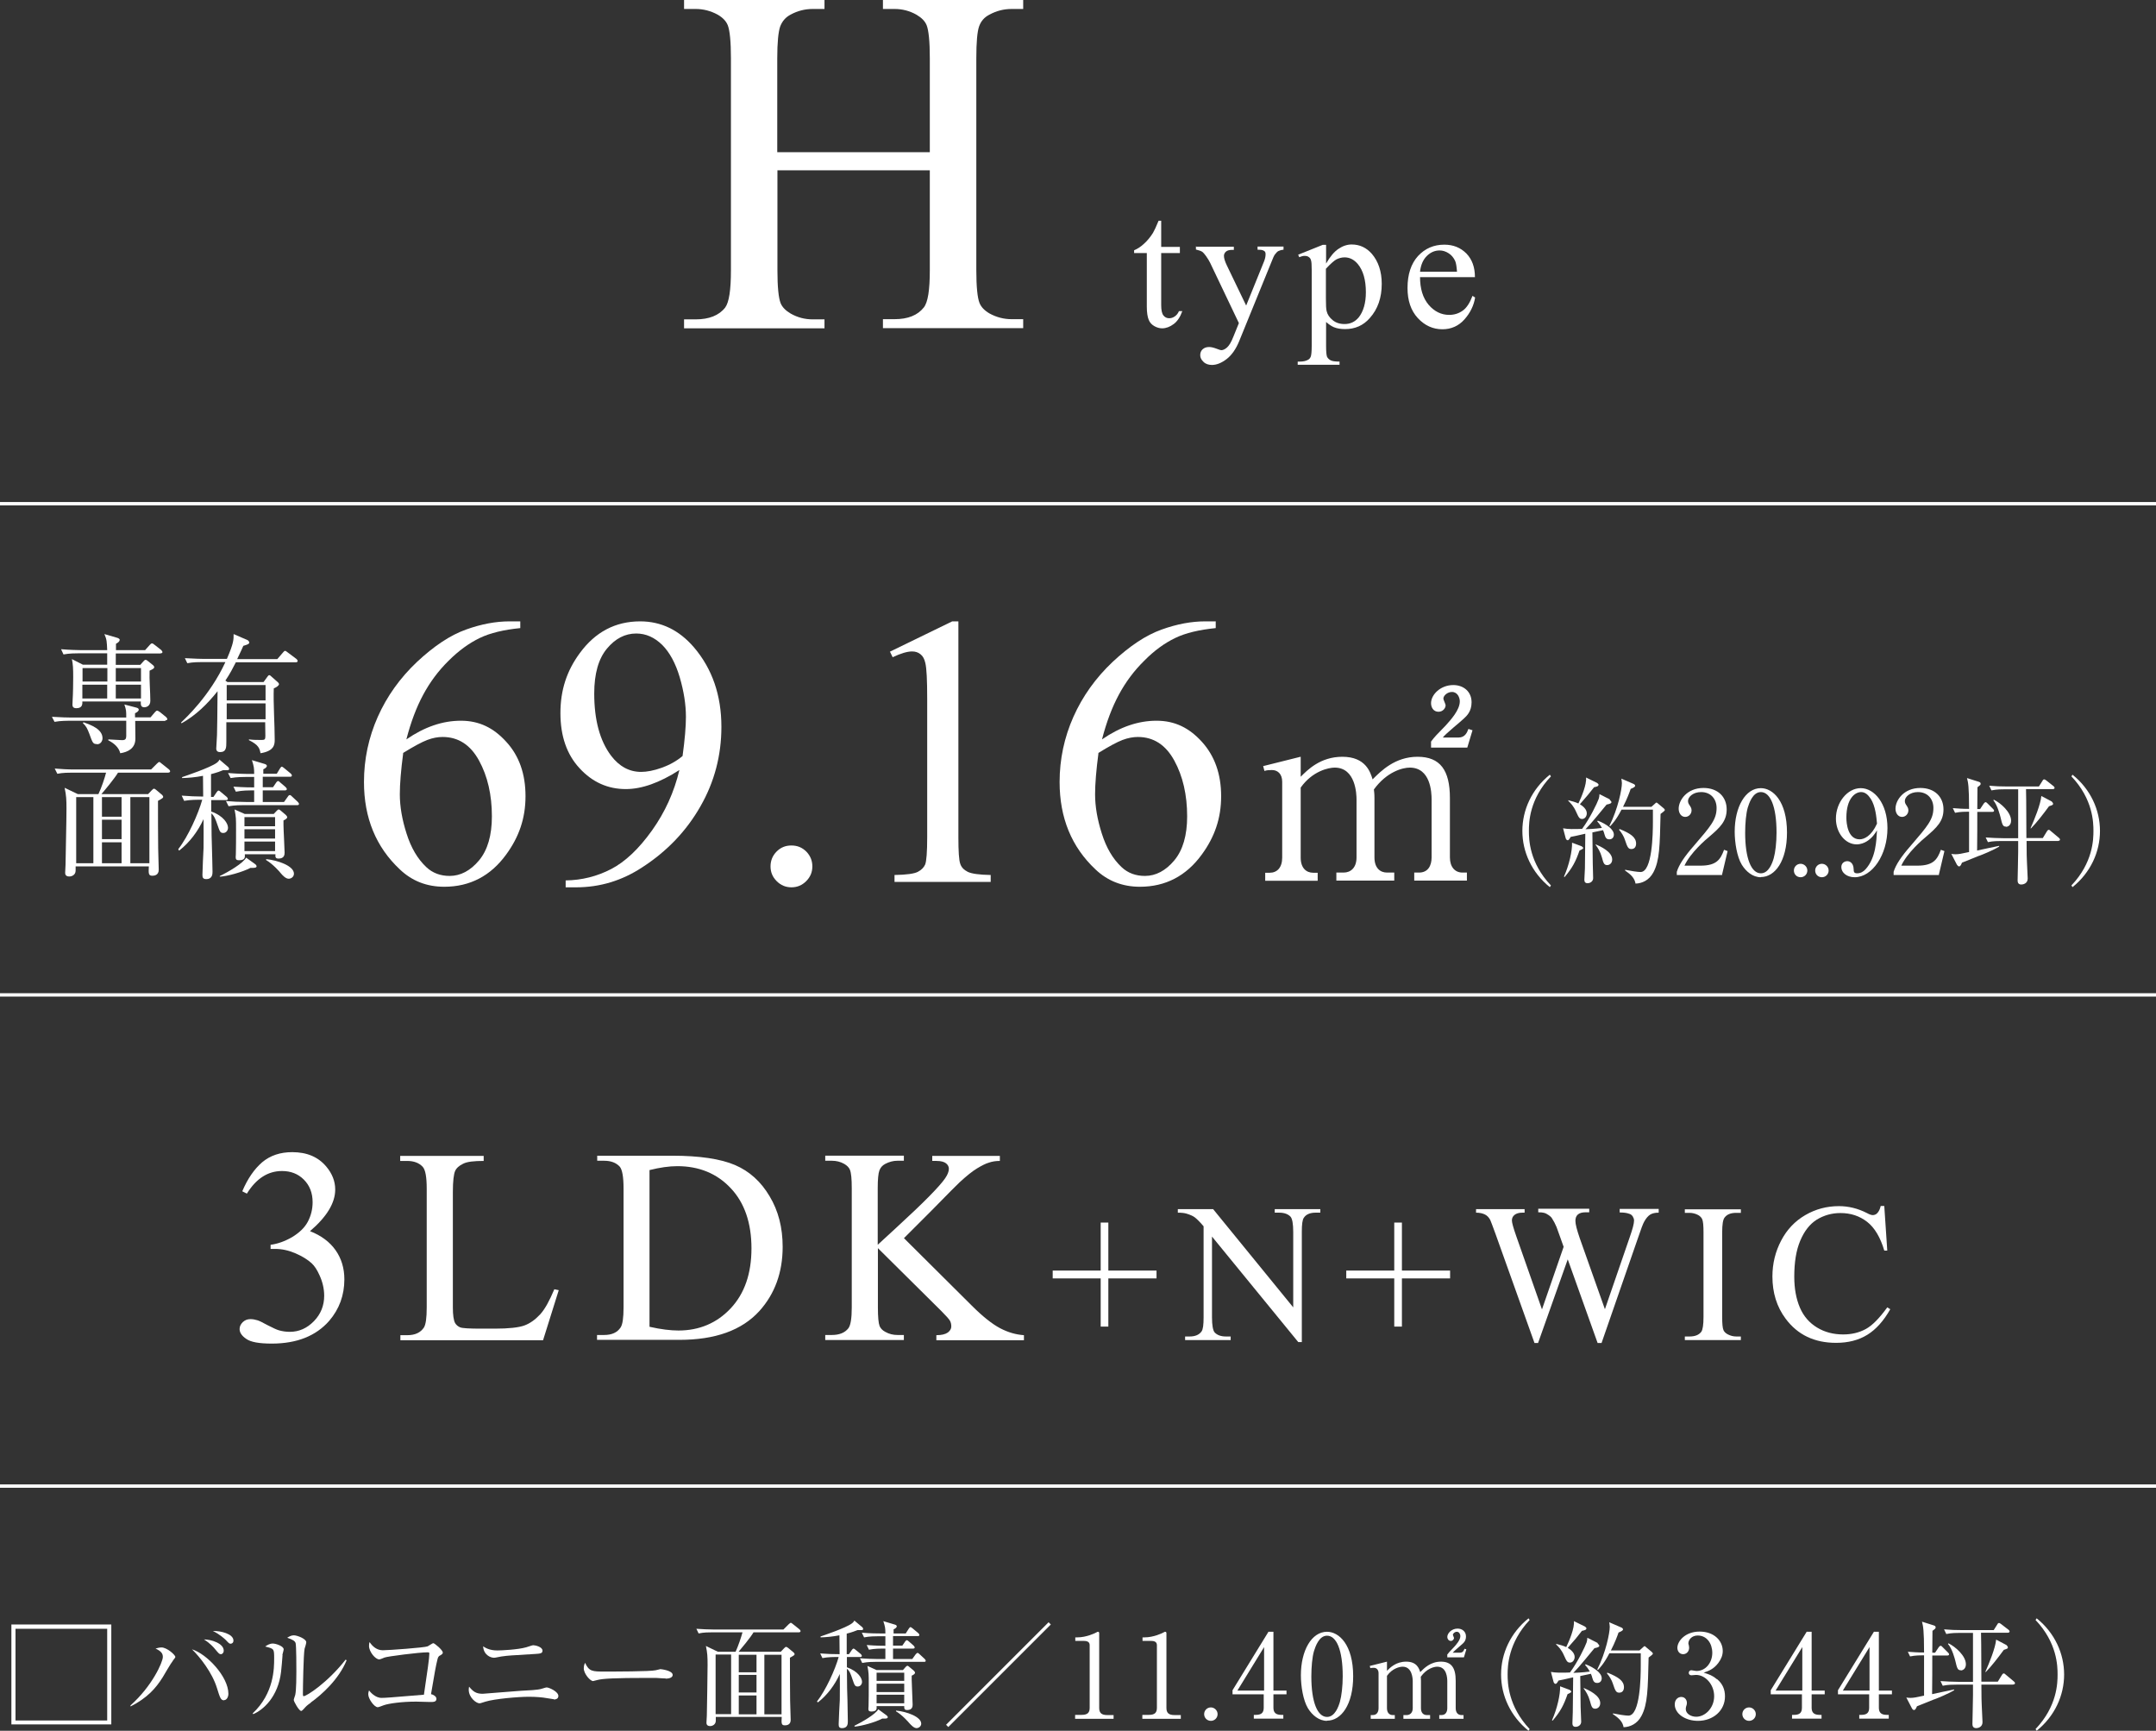 <?xml version="1.0" encoding="UTF-8"?>
<svg id="_レイヤー_2" data-name="レイヤー 2" xmlns="http://www.w3.org/2000/svg" viewBox="0 0 115.45 92.67">
  <rect x="0" y="0" width="115.45" height="92.67" fill="#333333" stroke="none"/>
  <defs>
    <style>
      .cls-1 {
        fill: #fff;
      }

      .cls-2 {
        fill: none;
        stroke: #fff;
        stroke-width: .18px;
      }
    </style>
  </defs>
  <g id="_レイヤー_1-2" data-name="レイヤー 1">
    <g>
      <line class="cls-2" y1="53.27" x2="115.45" y2="53.27"/>
      <line class="cls-2" y1="26.97" x2="115.45" y2="26.97"/>
      <line class="cls-2" y1="79.57" x2="115.45" y2="79.57"/>
      <g>
        <path class="cls-1" d="M5.96,86.98v5.35H.61v-5.35h5.35ZM.83,87.21v4.91h4.91v-4.91H.83Z"/>
        <path class="cls-1" d="M9.26,88.92c-.11.13-.47.76-.55.89-.37.59-.82,1.1-1.72,1.56v-.06c1.16-1.03,1.73-2.32,1.73-2.59,0-.16-.06-.3-.39-.45.07-.02.19-.06.32-.06.29,0,.74.4.74.51,0,.03-.07.12-.13.19ZM12,91.04c-.18,0-.22-.14-.38-.65-.25-.83-.93-1.69-1.34-2.08.79.24,1.95,1.46,1.95,2.38,0,.17-.09.34-.23.34ZM11.83,88.57c-.09,0-.11-.03-.33-.29-.02-.03-.25-.3-.58-.5.39,0,1.06.21,1.06.6,0,.12-.08.19-.14.19ZM12.35,88.01c-.07,0-.09-.02-.26-.2-.06-.06-.33-.31-.69-.48.4-.02,1.1.15,1.1.51,0,.12-.08.17-.15.17Z"/>
        <path class="cls-1" d="M15.13,88.61c-.01.14-.06.78-.08.91-.16,1.34-.96,2.04-1.49,2.26l-.03-.04c1.15-1.08,1.15-2.42,1.15-2.94s0-.52-.48-.64c.1-.07.24-.16.41-.16.16,0,.58.14.58.31,0,.05-.06.25-.07.3ZM16.64,91.17c-.21.15-.23.17-.39.35-.03.03-.09.09-.12.09-.12,0-.4-.51-.4-.59,0-.04.07-.23.08-.27.06-.26.06-1.07.06-1.24,0-.23,0-1.38-.04-1.53-.03-.11-.15-.19-.45-.29.08-.05.21-.13.35-.13.19,0,.67.19.67.37,0,.06-.07.3-.09.35-.06.32-.09,2.06-.09,2.43,0,.02,0,.11.04.11.15,0,1.27-.71,2.25-1.96l.05.04c-.42,1.02-1.32,1.83-1.92,2.26Z"/>
        <path class="cls-1" d="M23.57,88.63c-.09.06-.11.09-.14.2-.1.4-.15.71-.35,1.88.12.02.29.12.29.25,0,.17-.16.17-.34.17-.12,0-.63-.02-.74-.02-.79,0-1.47.1-1.73.19-.06.02-.28.11-.33.11-.19,0-.51-.45-.51-.69,0-.09.02-.15.04-.21.07.09.33.4.67.4.21,0,.47-.02,2.27-.17.19-1.29.29-1.96.29-2.2,0-.06-.02-.07-.09-.07-.46,0-2.17.22-2.31.28-.04.02-.24.1-.28.1-.21,0-.55-.41-.55-.72,0-.1.01-.16.03-.21.16.24.39.44.71.44.29,0,2.24-.14,2.4-.21.05-.02.26-.17.3-.17.07,0,.51.37.51.5,0,.07-.03.09-.16.17Z"/>
        <path class="cls-1" d="M29.74,91s-.32-.06-.48-.08c-.21-.04-.57-.07-.94-.07-.57,0-1.83.11-2.32.26-.25.08-.28.09-.33.09-.16,0-.57-.3-.57-.73,0-.07.01-.11.02-.16.22.27.38.38.73.38.04,0,1.72-.14,2.04-.16.38-.02.92-.04,1.12-.11.21-.06.22-.07.26-.07.13,0,.63.22.63.46,0,.09-.06.17-.16.17ZM28.62,88.56c-.14.01-.62.04-.96.06-.36.02-.71.04-1.11.13-.04.01-.07.01-.11.01-.16,0-.54-.14-.57-.61.11.07.33.22.76.22.21,0,1.1-.04,1.55-.17.06-.01.31-.11.37-.11.12,0,.5.09.5.29,0,.15-.11.16-.42.18Z"/>
        <path class="cls-1" d="M35.65,89.87c-.06,0-.21-.01-.22-.01-.22-.02-.29-.02-.7-.02-1.89,0-2.45.04-2.73.11-.02,0-.22.06-.24.06-.16,0-.5-.4-.5-.68,0-.04,0-.16.07-.3.21.47.4.47,1.05.47.43,0,2.45,0,2.73-.07.04,0,.22-.06.25-.06s.66.07.66.31c0,.19-.31.2-.38.2Z"/>
        <path class="cls-1" d="M39.39,88.44c.14-.3.3-.78.37-1.04h-1.62c-.17,0-.46,0-.73.06l-.12-.25c.32.02.63.04.96.04h3.7l.27-.27s.1-.09.12-.09c.03,0,.06.02.12.07l.35.28s.06.06.06.09c0,.06-.06.07-.1.07h-2.42c-.17.29-.64.85-.8,1.04h2.26l.17-.18c.06-.06.08-.08.12-.08.03,0,.08.04.11.06l.29.24s.05.06.05.08c0,.06-.02.07-.25.2,0,.7,0,1.59.01,2.29,0,.29.03.75.03,1.04,0,.27-.22.29-.31.29-.19,0-.19-.1-.17-.45h-3.53s0,.17,0,.2c0,.22-.2.29-.3.29-.2,0-.2-.14-.2-.19,0-.02.02-.33.02-.38.01-.68.04-2.11.04-2.7,0-.45-.01-.64-.09-1.02l.64.31h.96ZM38.32,88.59v3.19h.83v-3.19h-.83ZM40.51,89.54v-.94h-.95v.94h.95ZM40.51,90.62v-.94h-.95v.94h.95ZM40.51,91.79v-1.01h-.95v1.01h.95ZM41.85,91.79v-3.19h-.92v3.19h.92Z"/>
        <path class="cls-1" d="M43.75,91.1c.47-.6.97-1.7,1.16-2.38h-.14c-.06,0-.44,0-.73.06l-.12-.25c.35.03.71.04,1.04.04,0-.3-.01-.74-.01-1.01-.37.07-.68.1-1.01.11v-.05c.12-.04,1.35-.45,1.68-.7.08-.06.11-.11.13-.15l.43.36s.04.05.04.09c0,.06-.06.06-.12.06,0,0-.08,0-.18,0-.13.05-.27.11-.58.19,0,.29,0,.86,0,1.1h.12l.15-.22s.06-.08.09-.08.09.04.12.07l.27.22s.06.06.06.1c0,.06-.06.06-.09.06h-.71c0,.12,0,.4,0,.55.61.22.81.59.81.78,0,.13-.09.25-.23.25-.15,0-.17-.06-.29-.41-.08-.24-.14-.42-.29-.54.01,1.08.01,1.21.03,1.68.01.42.02.91.02,1.14,0,.11,0,.36-.31.36-.16,0-.18-.09-.18-.21,0-.21.05-1.12.06-1.3.01-.61,0-.85,0-1.39-.27.59-.66,1.12-1.17,1.52l-.04-.03ZM45.74,92.41c.43-.21,1.14-.62,1.29-.89l.45.33s.06.06.06.09c0,.09-.14.08-.3.08-.4.21-1.12.4-1.48.43v-.04ZM48.5,87.46l.16-.25s.06-.09.09-.09.08.04.12.07l.3.25s.06.06.06.1c0,.06-.05.06-.09.06h-1.32v.51h.5l.15-.22s.05-.07.09-.07c.03,0,.07.04.11.07l.25.22s.06.06.06.1c0,.06-.06.06-.09.06h-1.07v.56h1.03l.18-.25s.07-.08.1-.08c.04,0,.07.04.11.07l.27.25s.06.06.06.1c0,.06-.05.06-.09.06h-2.58c-.11,0-.44,0-.73.06l-.12-.25c.32.02.64.04.96.04h.4v-.56h-.15c-.08,0-.43,0-.73.06l-.12-.25c.19.01.46.04,1,.04,0-.24,0-.39,0-.51h-.41c-.11,0-.44,0-.73.06l-.12-.25c.45.04.85.04.96.04h.3c0-.28-.01-.35-.11-.66l.63.19s.09.02.09.09c0,.08-.14.15-.17.16v.22h.68ZM48.36,89.41l.14-.16s.06-.06.09-.06c.03,0,.08.04.1.06l.24.2s.07.07.07.11c0,.06-.07.11-.18.16,0,.06,0,.11,0,.23,0,.21.05,1.14.05,1.32,0,.09-.01.29-.29.29-.16,0-.16-.08-.16-.21h-1.48c.01.14.02.29-.28.29-.11,0-.16-.03-.16-.14,0-.01,0-.06.01-.15.01-.23.01-.9.01-1.17,0-.55,0-.6-.07-.98l.49.22h1.41ZM46.94,89.56v.44h1.48v-.44h-1.48ZM46.94,90.15v.45h1.48v-.45h-1.48ZM46.94,90.74v.46h1.48v-.46h-1.48ZM47.98,91.59c.56.05,1.35.33,1.35.7,0,.15-.14.24-.25.24-.14,0-.29-.16-.39-.27-.04-.05-.38-.44-.71-.63v-.04Z"/>
        <path class="cls-1" d="M50.78,92.47l-.12-.12,5.49-5.49.12.12-5.49,5.49Z"/>
        <path class="cls-1" d="M57.58,91.82h.34c.32,0,.43-.12.43-.38v-3.36c0-.19-.18-.22-.3-.22h-.47v-.19h.11c.48,0,.94-.22,1.01-.26.04-.02.06-.04.09-.04.06,0,.07.04.07.09v3.99c0,.27.13.38.43.38h.34v.2h-2.06v-.2Z"/>
        <path class="cls-1" d="M61.18,91.82h.34c.32,0,.43-.12.43-.38v-3.36c0-.19-.18-.22-.3-.22h-.47v-.19h.11c.48,0,.94-.22,1.01-.26.04-.02.06-.04.09-.04.06,0,.07.04.07.09v3.99c0,.27.13.38.43.38h.34v.2h-2.06v-.2Z"/>
        <path class="cls-1" d="M65.2,91.78c0,.21-.17.36-.36.36-.2,0-.36-.16-.36-.36s.16-.36.36-.36c.19,0,.36.16.36.36Z"/>
        <path class="cls-1" d="M67.94,87.37h.25v3.15h.7v.2h-.7v.72c0,.27.14.38.43.38h.1v.2h-1.58v-.2h.1c.29,0,.43-.1.43-.38v-.72h-1.67v-.22l1.93-3.14ZM67.69,88.19l-1.43,2.33h1.43v-2.33Z"/>
        <path class="cls-1" d="M71.06,92.14c-.43,0-.79-.3-1.02-.67-.26-.43-.38-1.19-.38-1.77,0-1.32.57-2.33,1.4-2.33.64,0,1.4.69,1.4,2.38,0,1.52-.64,2.38-1.4,2.38ZM70.36,88.41c-.09.31-.14.83-.14,1.35,0,1.38.33,2.17.84,2.17.43,0,.62-.57.69-.81.09-.32.15-.84.15-1.37,0-1.42-.34-2.17-.84-2.17-.44,0-.63.61-.7.83Z"/>
        <path class="cls-1" d="M74.27,88.97v.49c.17-.17.48-.49,1.03-.49.58,0,.69.38.75.56.21-.21.55-.56,1.11-.56s.79.33.79,1.02v1.47c0,.24.12.37.31.37h.11v.2h-1.3v-.2h.12c.22,0,.31-.17.31-.37v-1.43c0-.17-.02-.79-.54-.79-.17,0-.57.1-.88.54,0,.05.01.1.01.21v1.47c0,.26.14.37.31.37h.18v.2h-1.43v-.2h.18c.17,0,.32-.12.32-.37v-1.43c0-.13-.02-.79-.54-.79-.15,0-.55.08-.84.49v1.73c0,.26.14.37.31.37h.11v.2h-1.29v-.2h.11c.19,0,.31-.13.31-.37v-1.87c0-.19-.11-.29-.25-.29-.08,0-.14,0-.19.02l-.03-.12.92-.23ZM77.49,88.6c.09-.12.14-.17.36-.4.13-.14.35-.39.35-.6,0-.08-.05-.23-.19-.23-.11,0-.21.09-.21.17,0,.02.06.14.06.16,0,.07-.07.16-.17.16-.12,0-.19-.11-.19-.21,0-.21.24-.45.55-.45.25,0,.45.16.45.42,0,.23-.12.34-.19.4-.07.07-.45.38-.52.47h.39c.16,0,.21-.12.24-.21l.1.03-.13.43h-.89v-.14Z"/>
        <path class="cls-1" d="M81.85,92.67c-.97-.78-1.47-1.89-1.47-3.01s.5-2.23,1.47-3.01l.06.09c-1.15,1.22-1.18,2.47-1.18,2.92s.03,1.7,1.18,2.92l-.06.09Z"/>
        <path class="cls-1" d="M85.56,88.01s.08.06.08.11c0,.06-.07.09-.26.13-.08.1-.25.3-.52.63-.24.29-.44.52-.61.69.03,0,.55-.02.88-.07-.02-.04-.1-.19-.25-.35l.03-.04c.48.19.86.47.86.75,0,.12-.07.25-.24.25-.15,0-.21-.07-.27-.29,0-.02-.03-.11-.07-.2l-.57.12c0,.27.02,1.54.02,1.66,0,.12.03.68.03.79,0,.16-.14.27-.3.27-.13,0-.17-.08-.17-.19,0-.1.02-.51.02-.6,0-.2.01-.81.02-1.86-.39.09-.7.16-.78.17-.04.06-.1.18-.16.18-.06,0-.1-.07-.11-.11l-.14-.53c.11.02.29.04.44.04.19,0,.48,0,.58-.01.42-.57.8-1.36.89-1.61.02-.06.04-.17.04-.25l.55.28ZM83.11,92.1c.27-.6.45-1.39.43-1.81l.51.19s.09.06.09.09c0,.04-.04.07-.2.14-.2.58-.38.93-.8,1.42l-.03-.02ZM83.34,88.02c.17.04.38.1.53.17.17-.35.45-1.02.41-1.39l.59.29s.08.06.08.09c0,.09-.09.11-.24.14-.29.37-.33.43-.76.91.18.11.37.28.37.49,0,.14-.09.3-.25.3-.14,0-.18-.07-.32-.38-.14-.32-.29-.46-.42-.59v-.04ZM84.81,90.38c.25.11.88.39.88.81,0,.2-.14.3-.27.3-.17,0-.2-.12-.28-.41-.09-.32-.21-.5-.34-.68l.02-.02ZM87.78,88.38l.19-.17s.07-.07.09-.07c.03,0,.07.04.09.06l.3.25s.06.06.06.09c0,.04-.12.13-.23.21-.04,1.72-.05,2.49-.38,3.12-.23.44-.62.6-.96.61-.05-.29-.24-.48-.57-.7v-.04c.29.06.67.12.83.12.63,0,.66-2.05.66-2.69,0-.11,0-.55,0-.65h-1.68c-.3.58-.52.79-.61.89l-.04-.02c.46-.91.67-1.96.67-2.29,0-.06-.02-.18-.03-.24l.67.29s.07.04.07.09c0,.06-.09.11-.24.17-.07.2-.18.51-.41.96h1.53ZM86.08,89.56c.59.24.88.44.88.78,0,.15-.07.29-.25.29-.16,0-.21-.07-.35-.5-.05-.16-.17-.37-.31-.53l.02-.04Z"/>
        <path class="cls-1" d="M91.95,89.91c.29.24.42.55.42.92,0,.76-.63,1.31-1.45,1.31-.67,0-1.24-.38-1.24-.88,0-.27.18-.4.35-.4.21,0,.3.18.3.31,0,.09-.02.15-.04.2-.01.04-.02.08-.02.14,0,.24.27.41.56.41.48,0,.96-.47.96-1.1s-.47-1.14-.97-1.14c-.04,0-.21.02-.25.02-.09,0-.14-.06-.14-.13,0-.08.06-.14.14-.14.04,0,.22.04.27.04.52,0,.85-.47.85-.97s-.29-.93-.78-.93c-.33,0-.5.24-.5.42,0,.03.01.06.02.09.01.04.02.11.02.15,0,.19-.14.34-.32.34-.21,0-.31-.18-.31-.34,0-.34.4-.87,1.19-.87s1.24.5,1.24,1.04c0,.22-.08.43-.23.63-.25.34-.53.44-.79.53.29.09.47.15.69.34Z"/>
        <path class="cls-1" d="M94.02,91.78c0,.21-.17.36-.36.36-.2,0-.36-.16-.36-.36s.16-.36.36-.36c.19,0,.36.16.36.36Z"/>
        <path class="cls-1" d="M96.76,87.37h.25v3.15h.7v.2h-.7v.72c0,.27.14.38.43.38h.1v.2h-1.58v-.2h.1c.29,0,.43-.1.43-.38v-.72h-1.67v-.22l1.93-3.14ZM96.51,88.19l-1.43,2.33h1.43v-2.33Z"/>
        <path class="cls-1" d="M100.36,87.37h.25v3.15h.7v.2h-.7v.72c0,.27.14.38.43.38h.1v.2h-1.58v-.2h.1c.29,0,.43-.1.43-.38v-.72h-1.67v-.22l1.93-3.14ZM100.11,88.19l-1.43,2.33h1.43v-2.33Z"/>
        <path class="cls-1" d="M103.57,90.99c-.48.19-.71.29-.92.37-.04.09-.08.2-.16.2-.03,0-.08-.03-.11-.09l-.3-.58c.08.01.12.02.22.02.17,0,.32-.03.73-.12v-2.16c-.17,0-.47,0-.75.06l-.12-.25c.3.02.5.04.87.04,0-1.22-.05-1.41-.11-1.65l.6.19c.08.02.13.05.13.11s-.01.07-.17.19c0,.19-.01,1-.01,1.17h.15l.2-.3s.06-.07.09-.07c.04,0,.08.03.11.07l.29.29s.06.06.06.09c0,.06-.05.07-.09.07h-.81c0,.07,0,1.96-.01,2.07.19-.04,1.01-.22,1.18-.25v.04c-.33.2-.9.43-1.06.49ZM107.8,90.2h-1.7c0,.77.01.86.02,1.14,0,.12.04.73.04.87,0,.27-.25.32-.33.32-.21,0-.21-.16-.21-.24,0-.06.03-1.3.03-1.54,0-.08,0-.47,0-.55h-.89c-.16,0-.46,0-.73.06l-.12-.25c.32.02.63.04.96.04h.78c0-1.33,0-1.4,0-2.62h-.7c-.16,0-.46,0-.73.06l-.12-.25c.32.03.63.04.95.04h1.71l.19-.3c.03-.06.06-.08.09-.08.04,0,.06.02.12.06l.39.3s.06.05.06.09c0,.06-.06.07-.09.07h-1.44c.02.73.01,1.89.02,2.62h.88l.22-.36s.05-.08.09-.08.07.02.12.07l.43.36s.06.05.06.09c0,.06-.06.07-.09.07ZM105,89.43c-.17,0-.2-.09-.3-.52-.02-.08-.16-.63-.39-.89l.03-.03c.37.18.93.67.93,1.12,0,.25-.17.33-.27.33ZM107.3,88.34c-.3.41-.68.9-.96,1.18h-.03c.21-.47.54-1.28.58-1.73l.55.29s.08.08.08.12c0,.07-.02.07-.22.14Z"/>
        <path class="cls-1" d="M109.06,92.67l-.06-.09c1.16-1.22,1.18-2.47,1.18-2.92s-.02-1.7-1.18-2.92l.06-.09c.97.78,1.47,1.89,1.47,3.01s-.5,2.23-1.47,3.01Z"/>
      </g>
      <g>
        <path class="cls-1" d="M8.86,38.6h-1.62c0,.14.01.8.01.95,0,.52-.4.72-.81.78-.08-.32-.34-.54-.64-.69v-.05c.47.03.67.04.74.04.2,0,.21-.09.22-.21,0-.06,0-.74,0-.83h-3.03c-.07,0-.5,0-.81.06l-.14-.27c.45.03.93.04,1.06.04h2.92c0-.36,0-.4-.1-.7l.65.17c.08.02.12.06.12.11,0,.07-.09.14-.2.19,0,.1,0,.14,0,.22h.83l.23-.27c.05-.06.09-.09.12-.09s.08.02.16.08l.32.26s.07.07.07.11c0,.05-.04.07-.11.07ZM8.59,34.99h-2.39v.61h1.31l.17-.19c.05-.06.08-.08.12-.08.04,0,.08.03.14.08l.26.21s.06.06.06.1c0,.06-.05.1-.25.19-.02.45.04,1.17.04,1.62,0,.3-.25.34-.32.34-.21,0-.19-.17-.19-.31h-3.13c0,.1.03.36-.32.36-.21,0-.21-.13-.21-.21,0-.03.01-.21.01-.24.02-.28.03-.91.03-1.2,0-.48-.01-.69-.07-.98l.59.3h1.3c0-.14,0-.3,0-.61h-1.53c-.15,0-.49,0-.81.06l-.13-.28c.46.04.94.05,1.05.05h1.42c-.02-.46-.02-.56-.15-.86l.62.18c.12.03.2.07.2.13,0,.07-.07.14-.2.21v.34h1.56l.25-.28c.05-.06.08-.08.12-.08s.07.02.13.07l.36.28s.07.08.07.11c0,.06-.06.07-.1.07ZM5.75,35.77h-1.33v.72h1.33v-.72ZM4.41,36.66v.74h1.33v-.74s-1.33,0-1.33,0ZM5.19,39.84c-.21,0-.23-.06-.41-.56-.1-.26-.17-.41-.34-.56l.03-.05c.41.15,1.02.37,1.02.86,0,.13-.09.32-.29.32ZM7.55,35.77h-1.35v.72h1.35v-.72ZM7.55,36.66h-1.35v.74h1.35v-.74Z"/>
        <path class="cls-1" d="M14.12,36.51l.21-.29s.05-.07.08-.07c.04,0,.06.01.13.08l.34.3s.06.06.06.1c0,.08-.14.17-.28.23-.03.76.05,1.97.05,2.73,0,.25,0,.62-.76.74-.05-.25-.09-.44-.62-.7v-.04c.23.03.45.03.67.03.17,0,.21-.02.21-.21,0-.12-.01-.63-.01-.74h-2.08c0,.35,0,.69,0,1.05,0,.3,0,.55-.34.55-.12,0-.2-.06-.2-.19,0-.08.03-.61.04-.73.01-.54.02-.89.03-2.34-.54.68-1.17,1.3-1.93,1.72l-.02-.05c.21-.2,1.53-1.41,2.37-3.23h-1.23c-.17,0-.5,0-.81.06l-.13-.27c.47.03.96.04,1.05.04h1.2c.37-.86.36-1.03.36-1.33l.76.33s.08.07.08.12c0,.08-.11.12-.32.18-.07.15-.12.28-.33.71h2.15l.31-.36c.05-.06.07-.08.11-.08.03,0,.07.03.12.07l.48.36s.07.06.07.11c0,.06-.06.07-.1.07h-3.21c-.18.35-.3.59-.56.98l.11.08h1.92ZM12.14,36.68v.82h2.08v-.82h-2.08ZM12.14,37.66v.85h2.08v-.85h-2.08Z"/>
        <path class="cls-1" d="M5.27,42.52c.16-.33.34-.87.41-1.15h-1.8c-.19,0-.51,0-.81.06l-.14-.28c.35.03.7.05,1.06.05h4.1l.3-.3c.06-.06.11-.1.13-.1.04,0,.06.02.13.08l.39.31s.07.06.07.1c0,.07-.07.08-.11.08h-2.68c-.19.32-.71.94-.89,1.15h2.5l.19-.2c.07-.07.09-.09.13-.09.03,0,.09.04.12.07l.32.27s.05.07.05.09c0,.06-.03.08-.28.22,0,.78,0,1.76.01,2.54,0,.32.03.83.03,1.15,0,.3-.25.32-.34.32-.21,0-.21-.11-.19-.5h-3.92s0,.19,0,.22c0,.25-.22.32-.34.32-.22,0-.22-.15-.22-.21,0-.03.02-.36.02-.42.01-.75.05-2.33.05-2.99,0-.5-.01-.71-.1-1.13l.71.34h1.06ZM4.08,42.68v3.54h.92v-3.54h-.92ZM6.51,43.73v-1.05h-1.05v1.05h1.05ZM6.51,44.93v-1.04h-1.05v1.04h1.05ZM6.51,46.22v-1.12h-1.05v1.12h1.05ZM8,46.22v-3.54h-1.02v3.54h1.02Z"/>
        <path class="cls-1" d="M9.55,45.46c.52-.66,1.07-1.89,1.28-2.64h-.16c-.06,0-.49,0-.81.06l-.13-.28c.39.03.79.05,1.15.05,0-.33-.01-.82-.01-1.11-.41.08-.76.11-1.12.12v-.05c.14-.05,1.5-.5,1.86-.77.09-.07.12-.12.14-.17l.47.4s.05.06.05.1c0,.07-.07.07-.13.07,0,0-.08,0-.2,0-.14.06-.3.12-.64.21,0,.32,0,.95,0,1.22h.13l.17-.25s.06-.09.1-.09.1.05.13.08l.3.25s.07.06.07.11c0,.07-.07.07-.1.07h-.79c0,.13,0,.44,0,.61.67.24.9.65.9.87,0,.14-.1.28-.25.28-.17,0-.19-.07-.32-.45-.09-.26-.16-.46-.32-.6.01,1.2.01,1.33.03,1.86.01.47.03,1.01.03,1.26,0,.12,0,.4-.34.4-.18,0-.2-.1-.2-.23,0-.23.05-1.24.06-1.44.01-.67,0-.94,0-1.54-.3.65-.74,1.24-1.3,1.68l-.04-.03ZM11.76,46.91c.48-.23,1.26-.69,1.42-.99l.5.36s.06.06.06.1c0,.1-.16.09-.33.09-.44.23-1.25.45-1.64.47v-.04ZM14.82,41.43l.17-.28c.03-.05.07-.1.1-.1s.09.05.13.08l.34.28s.07.06.07.11c0,.06-.05.07-.1.07h-1.46v.56h.55l.17-.25s.05-.08.1-.08c.04,0,.08.04.12.08l.28.24s.07.07.07.11c0,.06-.06.07-.1.07h-1.19v.62h1.14l.2-.28c.03-.06.08-.09.11-.09.04,0,.08.04.12.08l.3.28s.07.07.07.11c0,.07-.05.07-.1.07h-2.86c-.12,0-.48,0-.81.06l-.14-.28c.35.03.71.05,1.06.05h.45v-.62h-.17c-.09,0-.47,0-.81.07l-.13-.27c.21.01.51.04,1.11.04,0-.27,0-.43,0-.56h-.45c-.12,0-.48,0-.81.06l-.14-.27c.5.04.94.05,1.06.05h.34c0-.31-.01-.39-.12-.74l.7.21s.1.03.1.1c0,.09-.16.17-.19.18v.24h.75ZM14.66,43.58l.16-.17s.07-.07.1-.07c.04,0,.08.04.11.06l.27.23s.08.08.08.12c0,.07-.08.12-.2.18,0,.07,0,.12,0,.25,0,.23.06,1.26.06,1.47,0,.1-.01.32-.32.32-.18,0-.18-.09-.17-.23h-1.64c.01.16.02.32-.31.32-.12,0-.18-.03-.18-.16,0-.01,0-.07.01-.17.01-.25.01-1,.01-1.3,0-.61,0-.67-.08-1.09l.54.24h1.56ZM13.09,43.75v.49h1.64v-.49h-1.64ZM13.09,44.4v.5h1.64v-.5h-1.64ZM13.09,45.06v.51h1.64v-.51h-1.64ZM14.25,46c.62.06,1.49.36,1.49.78,0,.17-.15.27-.28.27-.16,0-.32-.17-.43-.3-.04-.06-.42-.49-.78-.7v-.05Z"/>
      </g>
      <g>
        <path class="cls-1" d="M82.99,47.5c-.97-.78-1.47-1.89-1.47-3.01s.5-2.23,1.47-3.01l.06.09c-1.16,1.22-1.18,2.47-1.18,2.92s.02,1.7,1.18,2.92l-.06.09Z"/>
        <path class="cls-1" d="M86.21,42.84s.08.06.08.11c0,.06-.07.09-.26.13-.08.1-.25.3-.52.63-.24.29-.44.52-.61.69.03,0,.55-.02.88-.07-.02-.04-.1-.19-.25-.35l.03-.04c.48.19.86.47.86.75,0,.12-.07.25-.24.25-.15,0-.21-.07-.27-.29,0-.02-.03-.11-.07-.2l-.57.12c0,.27.02,1.54.02,1.66,0,.12.02.68.02.79,0,.16-.14.27-.3.27-.13,0-.17-.08-.17-.19,0-.1.03-.51.03-.6,0-.2.01-.81.02-1.86-.39.09-.7.16-.78.17-.04.06-.1.18-.16.18-.06,0-.1-.07-.11-.11l-.14-.53c.11.02.29.04.44.04.19,0,.48,0,.58-.01.42-.57.8-1.36.89-1.61.02-.06.04-.17.04-.25l.55.28ZM83.75,46.93c.27-.6.45-1.39.43-1.81l.51.19s.09.06.09.09c0,.04-.04.07-.2.14-.2.58-.38.93-.8,1.42l-.03-.02ZM83.99,42.85c.17.04.38.1.53.17.17-.35.45-1.02.41-1.39l.59.29s.08.06.08.09c0,.09-.09.11-.24.14-.29.37-.34.43-.76.91.18.11.37.28.37.49,0,.14-.09.3-.25.3-.14,0-.18-.07-.32-.38-.14-.32-.29-.46-.42-.59v-.04ZM85.45,45.21c.25.11.88.39.88.81,0,.2-.14.3-.27.3-.17,0-.2-.12-.28-.41-.09-.32-.21-.5-.34-.68l.02-.02ZM88.42,43.21l.19-.17s.07-.07.09-.07c.02,0,.07.04.09.06l.3.25s.06.06.06.09c0,.04-.12.13-.23.21-.04,1.72-.05,2.49-.38,3.12-.23.44-.62.6-.96.61-.05-.29-.24-.48-.56-.7v-.04c.29.06.67.12.83.12.63,0,.66-2.05.66-2.69,0-.11,0-.55,0-.65h-1.68c-.3.58-.52.79-.61.89l-.04-.02c.46-.91.67-1.96.67-2.29,0-.06-.02-.18-.03-.24l.67.29s.07.04.07.09c0,.06-.09.11-.24.17-.07.2-.18.51-.41.96h1.53ZM86.73,44.39c.59.24.88.44.88.78,0,.15-.07.29-.25.29-.16,0-.21-.07-.35-.5-.05-.16-.17-.37-.31-.53l.02-.04Z"/>
        <path class="cls-1" d="M92.23,46.85h-2.44v-.17c.12-.39.42-.83.91-1.39.91-1.06,1.22-1.41,1.22-2.03,0-.47-.3-.85-.83-.85-.43,0-.7.26-.7.48,0,.02,0,.1.06.19.08.12.13.19.13.31,0,.19-.15.35-.34.35-.22,0-.35-.21-.35-.44,0-.45.44-1.11,1.33-1.11.77,0,1.24.48,1.24,1.15,0,.63-.36.97-.92,1.45-.21.17-1.03.88-1.34,1.56h.86c.87,0,1.07-.34,1.26-.85l.19.07-.3,1.27Z"/>
        <path class="cls-1" d="M94.29,46.97c-.43,0-.79-.3-1.02-.67-.26-.43-.38-1.19-.38-1.77,0-1.32.57-2.33,1.4-2.33.64,0,1.4.69,1.4,2.38,0,1.52-.64,2.38-1.4,2.38ZM93.59,43.24c-.09.31-.14.83-.14,1.35,0,1.38.33,2.17.84,2.17.43,0,.62-.57.69-.81.09-.32.15-.84.15-1.37,0-1.42-.34-2.17-.84-2.17-.44,0-.63.61-.7.83Z"/>
        <path class="cls-1" d="M96.78,46.61c0,.21-.17.36-.36.36-.21,0-.36-.16-.36-.36s.16-.36.36-.36c.19,0,.36.16.36.36Z"/>
        <path class="cls-1" d="M97.92,46.61c0,.21-.17.36-.36.36-.21,0-.36-.16-.36-.36s.16-.36.36-.36c.19,0,.36.16.36.36Z"/>
        <path class="cls-1" d="M99.96,45.05c-.13.08-.32.16-.54.16-.61,0-1.11-.62-1.11-1.38,0-.86.61-1.63,1.33-1.63s1.43.81,1.43,2.14c0,1.43-.81,2.63-1.76,2.63-.42,0-.71-.25-.71-.54,0-.22.17-.32.32-.32.12,0,.33.08.34.43,0,.14.02.22.19.22s.33-.08.45-.22c.55-.61.58-1.53.61-2.08-.12.19-.25.4-.55.59ZM100.16,42.75c-.11-.17-.27-.34-.5-.34-.33,0-.79.35-.79,1.37,0,.29.07,1.16.71,1.16.24,0,.63-.17.93-.84-.03-.34-.08-.94-.34-1.34Z"/>
        <path class="cls-1" d="M103.84,46.85h-2.44v-.17c.12-.39.42-.83.91-1.39.91-1.06,1.22-1.41,1.22-2.03,0-.47-.3-.85-.83-.85-.43,0-.7.26-.7.48,0,.02,0,.1.06.19.08.12.13.19.13.31,0,.19-.15.35-.34.35-.22,0-.35-.21-.35-.44,0-.45.44-1.11,1.33-1.11.77,0,1.24.48,1.24,1.15,0,.63-.36.97-.92,1.45-.21.17-1.03.88-1.34,1.56h.86c.87,0,1.07-.34,1.26-.85l.19.07-.3,1.27Z"/>
        <path class="cls-1" d="M105.98,45.82c-.48.19-.71.29-.92.37-.04.09-.07.2-.16.2-.03,0-.07-.03-.11-.09l-.3-.58c.08.01.12.02.22.02.17,0,.32-.03.73-.12v-2.16c-.17,0-.47,0-.75.06l-.12-.25c.3.02.5.04.87.04,0-1.22-.05-1.41-.11-1.65l.6.19c.08.02.13.05.13.11s-.01.07-.17.19c0,.19-.01,1-.01,1.17h.15l.2-.3s.06-.07.09-.07c.04,0,.07.03.11.07l.29.29s.06.06.06.09c0,.06-.05.07-.09.07h-.81c0,.07,0,1.96-.01,2.07.19-.04,1.01-.22,1.18-.25v.04c-.33.2-.9.43-1.06.49ZM110.22,45.03h-1.7c0,.77.01.86.02,1.14,0,.12.04.73.04.87,0,.27-.25.32-.34.32-.2,0-.2-.16-.2-.24,0-.06.03-1.3.03-1.54,0-.08,0-.47,0-.55h-.89c-.16,0-.46,0-.73.06l-.12-.25c.32.02.63.04.96.04h.78c0-1.33,0-1.4,0-2.62h-.7c-.16,0-.46,0-.73.06l-.12-.25c.32.03.63.04.95.04h1.71l.19-.3c.03-.06.06-.08.09-.08.04,0,.06.02.12.06l.38.3s.06.05.06.09c0,.06-.06.07-.09.07h-1.44c.02.73.01,1.89.02,2.62h.88l.22-.36s.05-.08.09-.08.07.02.12.07l.43.36s.06.05.06.09c0,.06-.06.07-.09.07ZM107.42,44.26c-.17,0-.2-.09-.3-.52-.02-.08-.16-.63-.38-.89l.03-.03c.37.18.92.67.92,1.12,0,.25-.17.33-.27.33ZM109.72,43.17c-.3.41-.68.9-.96,1.18h-.03c.21-.47.54-1.28.58-1.73l.55.29s.08.08.08.12c0,.07-.02.07-.22.14Z"/>
        <path class="cls-1" d="M110.98,47.5l-.06-.09c1.16-1.22,1.18-2.47,1.18-2.92s-.02-1.7-1.18-2.92l.06-.09c.97.78,1.47,1.89,1.47,3.01s-.5,2.23-1.47,3.01Z"/>
      </g>
      <g>
        <path class="cls-1" d="M27.86,33.26v.37c-.89.09-1.61.26-2.17.53-.56.27-1.12.67-1.67,1.22-.55.54-1,1.15-1.36,1.82-.36.67-.66,1.46-.9,2.39.97-.67,1.94-1,2.92-1s1.75.38,2.43,1.13c.69.75,1.03,1.72,1.03,2.91s-.35,2.19-1.04,3.13c-.83,1.14-1.94,1.72-3.31,1.72-.94,0-1.73-.31-2.38-.93-1.28-1.2-1.92-2.76-1.92-4.68,0-1.22.25-2.39.74-3.49.49-1.1,1.19-2.08,2.1-2.94.91-.85,1.78-1.43,2.62-1.73.83-.3,1.61-.44,2.33-.44h.58ZM21.59,40.33c-.12.91-.18,1.64-.18,2.2,0,.65.12,1.35.36,2.1.24.76.59,1.36,1.06,1.8.34.32.76.47,1.25.47.58,0,1.11-.28,1.57-.83.46-.55.69-1.34.69-2.36,0-1.15-.23-2.15-.69-2.99-.46-.84-1.11-1.26-1.95-1.26-.26,0-.53.05-.82.16-.29.11-.72.34-1.3.7Z"/>
        <path class="cls-1" d="M30.29,47.51v-.37c.87-.01,1.69-.22,2.44-.61.75-.39,1.48-1.08,2.18-2.06.7-.98,1.19-2.06,1.47-3.24-1.06.68-2.01,1.02-2.87,1.02-.96,0-1.79-.37-2.47-1.11-.69-.74-1.03-1.73-1.03-2.96s.34-2.26,1.03-3.2c.83-1.14,1.91-1.71,3.24-1.71,1.12,0,2.08.46,2.88,1.39.98,1.15,1.47,2.57,1.47,4.26,0,1.52-.37,2.94-1.12,4.25-.75,1.32-1.79,2.41-3.12,3.27-1.08.71-2.26,1.07-3.54,1.07h-.57ZM36.55,40.48c.12-.87.18-1.57.18-2.1,0-.65-.11-1.36-.33-2.11s-.54-1.34-.94-1.74c-.41-.4-.87-.61-1.39-.61-.6,0-1.12.27-1.57.81-.45.54-.68,1.34-.68,2.4,0,1.42.3,2.53.9,3.33.44.58.98.87,1.61.87.31,0,.68-.07,1.1-.22s.8-.36,1.12-.63Z"/>
        <path class="cls-1" d="M42.38,45.27c.32,0,.58.11.8.33.21.22.32.48.32.79s-.11.57-.33.79c-.22.22-.48.33-.79.33s-.57-.11-.79-.33c-.22-.22-.33-.48-.33-.79s.11-.58.33-.8c.22-.22.48-.32.79-.32Z"/>
        <path class="cls-1" d="M47.66,34.89l3.33-1.62h.33v11.55c0,.77.03,1.24.1,1.43.06.19.2.33.4.43s.61.16,1.23.17v.37h-5.15v-.37c.65-.01,1.06-.07,1.25-.17.19-.1.32-.23.39-.39.07-.17.11-.66.11-1.48v-7.39c0-1-.03-1.63-.1-1.92-.05-.22-.13-.37-.26-.47-.12-.1-.27-.15-.45-.15-.25,0-.6.1-1.04.31l-.15-.31Z"/>
        <path class="cls-1" d="M65.1,33.26v.37c-.89.09-1.61.26-2.17.53-.56.27-1.12.67-1.66,1.22-.55.54-1,1.15-1.36,1.82s-.66,1.46-.9,2.39c.97-.67,1.94-1,2.92-1s1.75.38,2.43,1.13,1.03,1.72,1.03,2.91-.35,2.19-1.04,3.13c-.83,1.14-1.94,1.72-3.31,1.72-.93,0-1.73-.31-2.38-.93-1.28-1.2-1.92-2.76-1.92-4.68,0-1.22.25-2.39.74-3.49.49-1.1,1.19-2.08,2.1-2.94.91-.85,1.78-1.43,2.62-1.73.83-.3,1.61-.44,2.33-.44h.58ZM58.82,40.33c-.12.91-.18,1.64-.18,2.2,0,.65.12,1.35.36,2.1.24.76.59,1.36,1.06,1.8.34.32.76.47,1.25.47.58,0,1.11-.28,1.57-.83.46-.55.69-1.34.69-2.36,0-1.15-.23-2.15-.69-2.99-.46-.84-1.11-1.26-1.95-1.26-.25,0-.53.05-.82.16-.29.11-.72.34-1.3.7Z"/>
      </g>
      <path class="cls-1" d="M69.65,40.52v1.07c.36-.36,1.05-1.07,2.23-1.07,1.25,0,1.5.82,1.62,1.21.45-.45,1.2-1.21,2.41-1.21s1.73.72,1.73,2.21v3.18c0,.51.27.81.67.81h.24v.43h-2.82v-.43h.26c.47,0,.67-.36.67-.81v-3.1c0-.38-.05-1.71-1.17-1.71-.38,0-1.23.22-1.92,1.17.01.11.03.22.03.46v3.18c0,.57.31.81.67.81h.39v.43h-3.1v-.43h.39c.38,0,.69-.26.69-.81v-3.1c0-.28-.04-1.71-1.17-1.71-.32,0-1.19.18-1.82,1.07v3.75c0,.57.31.81.67.81h.24v.43h-2.81v-.43h.24c.4,0,.67-.28.67-.81v-4.06c0-.42-.24-.63-.55-.63-.16,0-.3.01-.4.05l-.07-.26,2-.5ZM76.62,39.72c.2-.27.31-.38.78-.86.28-.31.77-.84.77-1.31,0-.18-.11-.5-.42-.5-.24,0-.46.19-.46.36,0,.05.12.3.12.35,0,.16-.15.35-.38.35-.27,0-.4-.23-.4-.46,0-.46.51-.97,1.19-.97.55,0,.98.35.98.92,0,.5-.26.73-.42.88-.15.15-.99.82-1.12,1.01h.84c.35,0,.46-.27.53-.46l.22.07-.28.93h-1.94v-.31Z"/>
      <g>
        <path class="cls-1" d="M12.98,63.77c.28-.66.64-1.18,1.06-1.54.43-.36.96-.54,1.61-.54.79,0,1.39.26,1.82.77.32.38.48.79.48,1.23,0,.72-.45,1.46-1.35,2.23.61.24,1.06.58,1.37,1.02.31.44.47.96.47,1.56,0,.85-.27,1.59-.81,2.22-.71.81-1.73,1.22-3.08,1.22-.67,0-1.12-.08-1.36-.25-.24-.16-.36-.34-.36-.53,0-.14.06-.26.17-.37.12-.11.25-.16.41-.16.12,0,.24.02.37.06.08.02.27.11.56.27.29.15.49.24.6.27.18.05.37.08.58.08.49,0,.92-.19,1.29-.57.37-.38.55-.84.55-1.36,0-.38-.09-.76-.26-1.12-.12-.27-.26-.48-.41-.62-.21-.19-.49-.37-.86-.53-.37-.16-.73-.24-1.11-.24h-.23v-.22c.38-.05.77-.19,1.15-.41.38-.23.67-.5.84-.82.17-.32.26-.67.26-1.05,0-.5-.16-.9-.47-1.21-.31-.31-.7-.46-1.17-.46-.75,0-1.38.4-1.88,1.21l-.24-.12Z"/>
        <path class="cls-1" d="M29.68,69.03l.24.05-.84,2.68h-7.64v-.27h.37c.42,0,.71-.14.89-.41.1-.16.15-.51.15-1.08v-6.36c0-.62-.07-1-.21-1.16-.19-.21-.47-.32-.84-.32h-.37v-.27h4.47v.27c-.52,0-.89.04-1.1.15-.21.1-.36.23-.43.39s-.12.53-.12,1.11v6.2c0,.4.04.68.12.83.06.1.15.18.27.23.12.05.5.07,1.13.07h.72c.76,0,1.29-.06,1.59-.17.3-.11.58-.31.84-.59s.5-.73.76-1.34Z"/>
        <path class="cls-1" d="M31.97,71.75v-.27h.37c.42,0,.71-.13.89-.4.11-.16.16-.52.16-1.08v-6.37c0-.62-.07-1-.2-1.16-.19-.21-.47-.32-.84-.32h-.37v-.27h4.01c1.47,0,2.6.17,3.37.5.77.33,1.39.89,1.85,1.67.47.78.7,1.68.7,2.71,0,1.37-.42,2.52-1.25,3.44-.94,1.03-2.36,1.54-4.28,1.54h-4.41ZM34.78,71.04c.62.14,1.13.2,1.55.2,1.12,0,2.06-.4,2.8-1.19.74-.79,1.11-1.86,1.11-3.21s-.37-2.44-1.11-3.22c-.74-.79-1.7-1.18-2.86-1.18-.44,0-.93.07-1.49.21v8.39Z"/>
        <path class="cls-1" d="M48.4,66.29l3.63,3.61c.6.6,1.11,1,1.53,1.22s.84.34,1.27.37v.27h-4.69v-.27c.28,0,.48-.05.61-.14.12-.09.19-.2.19-.32s-.02-.22-.07-.31c-.05-.09-.2-.26-.46-.52l-3.4-3.37v3.18c0,.5.03.83.09.99.05.12.15.23.3.31.21.12.43.17.66.17h.34v.27h-4.21v-.27h.35c.41,0,.7-.12.89-.36.12-.16.18-.53.18-1.12v-6.37c0-.5-.03-.83-.1-1-.05-.12-.15-.22-.3-.31-.21-.12-.44-.17-.67-.17h-.35v-.27h4.21v.27h-.34c-.23,0-.45.06-.66.17-.15.08-.25.19-.31.35-.06.16-.09.48-.09.96v3.02c.1-.09.43-.4,1-.92,1.44-1.32,2.31-2.2,2.61-2.64.13-.19.2-.36.2-.51,0-.11-.05-.21-.15-.29-.1-.08-.27-.13-.52-.13h-.22v-.27h3.62v.27c-.21,0-.41.03-.58.09-.18.05-.39.16-.64.31s-.56.4-.93.74c-.11.1-.6.59-1.48,1.49l-1.5,1.5Z"/>
        <path class="cls-1" d="M58.94,71.03v-2.58h-2.57v-.42h2.57v-2.57h.41v2.57h2.58v.42h-2.58v2.58h-.41Z"/>
        <path class="cls-1" d="M63.06,64.74h1.9l4.29,5.26v-4.04c0-.43-.05-.7-.14-.81-.13-.14-.33-.22-.61-.22h-.24v-.19h2.44v.19h-.25c-.3,0-.51.09-.63.27-.08.11-.11.36-.11.75v5.91h-.19l-4.62-5.65v4.32c0,.43.05.7.14.81.13.14.33.22.61.22h.25v.19h-2.44v-.19h.24c.3,0,.51-.09.64-.27.08-.11.11-.36.11-.75v-4.88c-.2-.24-.36-.39-.46-.47s-.26-.15-.46-.21c-.1-.03-.25-.05-.46-.05v-.19Z"/>
        <path class="cls-1" d="M74.66,71.03v-2.58h-2.57v-.42h2.57v-2.57h.41v2.57h2.58v.42h-2.58v2.58h-.41Z"/>
        <path class="cls-1" d="M88.82,64.74v.19c-.18,0-.33.03-.45.1-.11.07-.22.19-.32.37-.07.12-.18.41-.33.86l-1.96,5.65h-.21l-1.6-4.48-1.59,4.48h-.19l-2.08-5.82c-.16-.43-.25-.69-.29-.77-.07-.13-.16-.23-.28-.29-.12-.06-.28-.1-.48-.1v-.19h2.6v.19h-.12c-.18,0-.32.04-.42.12-.1.08-.14.18-.14.3s.08.4.23.83l1.38,3.93,1.16-3.35-.21-.59-.17-.47c-.07-.17-.15-.32-.24-.46-.04-.07-.1-.12-.17-.17-.09-.06-.17-.11-.26-.13-.07-.02-.17-.03-.31-.03v-.19h2.73v.19h-.19c-.19,0-.33.04-.42.12-.09.08-.13.19-.13.34,0,.18.08.48.23.92l1.35,3.81,1.33-3.86c.15-.43.23-.72.23-.89,0-.08-.03-.15-.07-.22-.05-.07-.11-.12-.19-.14-.13-.05-.3-.07-.51-.07v-.19h2.09Z"/>
        <path class="cls-1" d="M93.22,71.56v.19h-3v-.19h.25c.29,0,.5-.08.63-.25.08-.11.12-.38.12-.8v-4.53c0-.35-.02-.59-.07-.7-.04-.09-.11-.16-.21-.22-.15-.08-.31-.12-.47-.12h-.25v-.19h3v.19h-.25c-.29,0-.49.08-.62.25-.09.11-.13.38-.13.8v4.53c0,.35.02.59.07.7.04.09.11.16.22.22.15.08.3.12.47.12h.25Z"/>
        <path class="cls-1" d="M100.9,64.58l.16,2.38h-.16c-.21-.71-.52-1.23-.92-1.54-.4-.31-.87-.47-1.43-.47-.46,0-.88.12-1.26.35-.38.24-.67.61-.89,1.13-.22.52-.32,1.16-.32,1.93,0,.63.1,1.18.3,1.65s.51.82.92,1.07.88.37,1.4.37c.46,0,.86-.1,1.21-.29.35-.19.73-.58,1.15-1.16l.16.1c-.35.62-.76,1.08-1.23,1.37s-1.03.43-1.67.43c-1.16,0-2.06-.43-2.7-1.29-.48-.64-.71-1.4-.71-2.26,0-.7.16-1.34.47-1.93.31-.59.74-1.04,1.29-1.36.55-.32,1.15-.48,1.8-.48.51,0,1.01.12,1.5.37.14.08.25.11.31.11.09,0,.17-.03.24-.1.09-.09.15-.22.19-.39h.18Z"/>
      </g>
      <g>
        <path class="cls-1" d="M41.63,8.15h8.16V3.12c0-.9-.06-1.49-.17-1.77-.09-.22-.27-.4-.54-.56-.37-.21-.76-.31-1.18-.31h-.62v-.48h7.51v.48h-.62c-.42,0-.81.1-1.18.3-.28.14-.46.35-.56.63-.1.28-.15.85-.15,1.72v11.33c0,.89.06,1.48.17,1.76.09.22.26.4.53.56.38.21.78.31,1.19.31h.62v.48h-7.51v-.48h.62c.72,0,1.24-.21,1.57-.63.22-.28.32-.94.32-1.99v-5.35h-8.16v5.35c0,.89.06,1.48.17,1.76.09.22.27.4.54.56.37.21.76.31,1.18.31h.63v.48h-7.52v-.48h.62c.72,0,1.25-.21,1.58-.63.21-.28.31-.94.31-1.99V3.12c0-.9-.06-1.49-.17-1.77-.09-.22-.26-.4-.53-.56-.38-.21-.78-.31-1.19-.31h-.62v-.48h7.52v.48h-.63c-.42,0-.81.1-1.18.3-.27.14-.45.35-.56.63-.1.28-.16.85-.16,1.72v5.02Z"/>
        <path class="cls-1" d="M62.18,11.81v1.41h1v.33h-1v2.78c0,.28.04.46.12.56.08.1.18.15.31.15.1,0,.2-.03.3-.1s.17-.16.22-.28h.18c-.11.31-.26.54-.46.69s-.41.23-.62.23c-.14,0-.28-.04-.42-.12-.14-.08-.24-.19-.3-.34s-.1-.38-.1-.69v-2.88h-.68v-.15c.17-.07.35-.18.53-.35.18-.16.34-.36.48-.58.07-.12.17-.33.3-.65h.14Z"/>
        <path class="cls-1" d="M64.07,13.21h2v.17h-.1c-.14,0-.25.03-.32.09-.07.06-.11.14-.11.23,0,.12.05.29.15.5l1.04,2.16.96-2.37c.05-.13.08-.25.08-.38,0-.06-.01-.1-.03-.13-.02-.03-.06-.06-.12-.08-.05-.02-.15-.03-.28-.03v-.17h1.39v.17c-.12.01-.2.04-.27.07s-.13.11-.21.21c-.03.04-.08.16-.16.36l-1.74,4.27c-.17.41-.39.73-.66.94s-.54.32-.79.32c-.18,0-.34-.05-.45-.16-.12-.11-.18-.23-.18-.36s.04-.24.13-.32c.09-.08.2-.12.35-.12.1,0,.24.03.42.1.12.05.2.07.23.07.09,0,.2-.05.31-.15s.22-.28.33-.56l.3-.74-1.54-3.23c-.05-.1-.12-.22-.22-.36-.08-.11-.14-.18-.19-.22-.07-.05-.19-.09-.35-.13v-.17Z"/>
        <path class="cls-1" d="M69.51,13.64l1.32-.53h.18v1c.22-.38.44-.64.67-.79.22-.15.46-.23.7-.23.43,0,.79.17,1.08.5.35.41.53.95.53,1.61,0,.74-.21,1.35-.64,1.83-.35.4-.79.59-1.32.59-.23,0-.43-.03-.6-.1-.12-.05-.26-.14-.42-.28v1.3c0,.29.02.48.05.56.04.08.1.14.19.19.09.05.25.07.48.07v.17h-2.24v-.17h.12c.17,0,.32-.03.44-.1.06-.03.11-.09.14-.17.03-.08.05-.27.05-.58v-4.05c0-.28-.01-.45-.04-.53-.02-.08-.06-.13-.12-.17-.05-.04-.13-.06-.22-.06-.08,0-.17.02-.29.07l-.06-.15ZM71,14.38v1.6c0,.35.01.57.04.68.04.18.15.34.32.48.17.14.38.21.64.21.31,0,.56-.12.76-.36.25-.32.38-.77.38-1.34,0-.65-.14-1.16-.43-1.51-.2-.24-.44-.36-.71-.36-.15,0-.3.04-.44.11-.11.06-.3.22-.56.5Z"/>
        <path class="cls-1" d="M76.04,14.82c0,.64.15,1.13.46,1.5.31.36.68.54,1.1.54.28,0,.52-.08.73-.23s.38-.42.52-.79l.14.09c-.07.43-.26.82-.57,1.17s-.71.53-1.18.53c-.51,0-.95-.2-1.32-.6s-.55-.94-.55-1.61c0-.73.19-1.3.56-1.71.38-.41.85-.61,1.41-.61.48,0,.87.16,1.18.47.31.32.46.74.46,1.27h-2.96ZM76.04,14.55h1.98c-.02-.27-.05-.47-.1-.58-.08-.17-.19-.31-.35-.41-.15-.1-.32-.15-.48-.15-.26,0-.49.1-.69.3-.2.2-.32.48-.36.84Z"/>
      </g>
    </g>
  </g>
</svg>